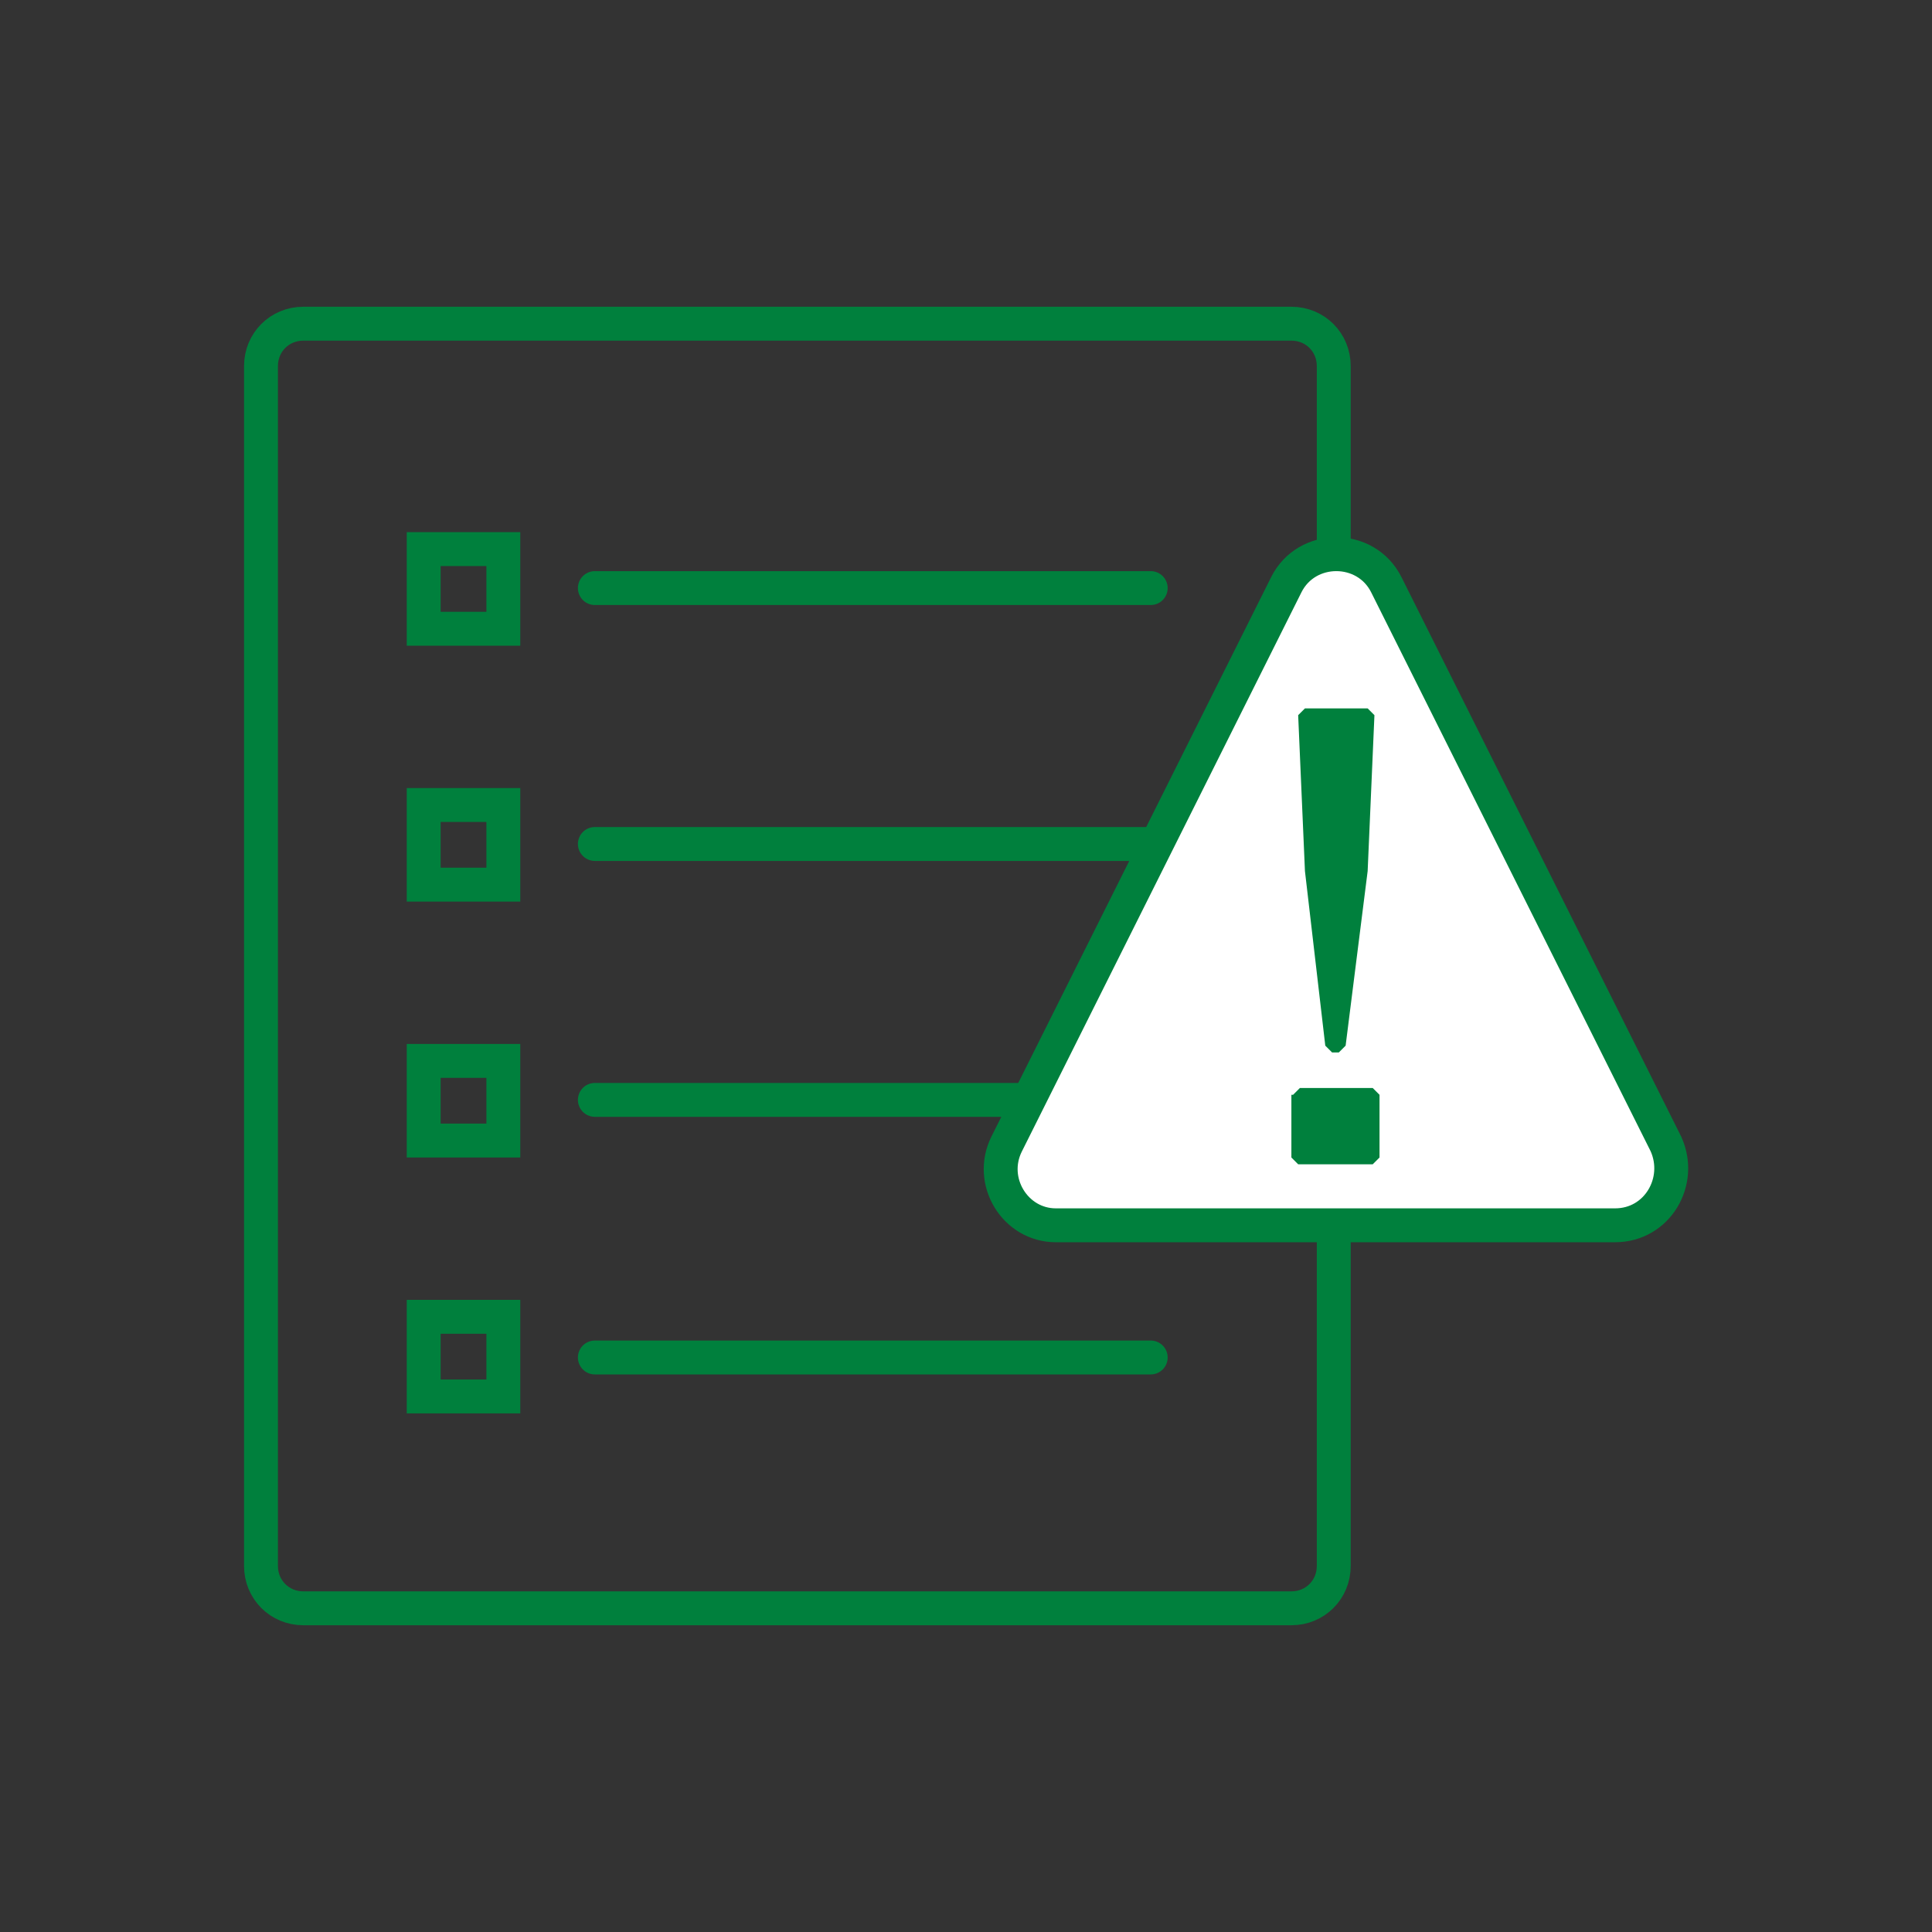 <?xml version="1.0" encoding="UTF-8"?> <!-- Generator: Adobe Illustrator 24.1.0, SVG Export Plug-In . SVG Version: 6.00 Build 0) --> <svg xmlns="http://www.w3.org/2000/svg" xmlns:xlink="http://www.w3.org/1999/xlink" id="Слой_1" x="0px" y="0px" viewBox="0 0 114 114" style="enable-background:new 0 0 114 114;" xml:space="preserve"><rect x="0" y="0" width="114" height="114" fill="#333333" stroke="none"/> <style type="text/css"> .st0{fill:#FFFFFF;stroke:#00803D;stroke-width:2;stroke-linecap:round;stroke-linejoin:round;stroke-miterlimit:10;} .st1{fill:#FFFFFF;stroke:#00803D;stroke-width:2;stroke-miterlimit:10;} .st2{fill:none;stroke:#00803D;stroke-width:1.6;stroke-linejoin:round;stroke-miterlimit:10;} .st3{fill:none;stroke:#00803D;stroke-width:2;stroke-linecap:round;stroke-miterlimit:10;} .st4{fill:#FFFFFF;stroke:#00803D;stroke-width:1.6;stroke-linecap:round;stroke-miterlimit:10;} .st5{fill:none;stroke:#00803D;stroke-width:1.6;stroke-linecap:round;stroke-linejoin:round;stroke-miterlimit:10;} .st6{fill:#00803D;} .st7{fill:none;stroke:#00803D;stroke-width:2;stroke-linecap:round;stroke-linejoin:round;stroke-miterlimit:10;} .st8{fill:#FFFFFF;stroke:#00803D;stroke-width:2;stroke-linecap:round;stroke-miterlimit:10;} </style> <g> <g> <g> <rect x="25" y="32.4" class="st3" width="4.7" height="4.7"></rect> <line class="st3" x1="35.1" y1="34.7" x2="67.9" y2="34.7"></line> </g> <g> <rect x="25" y="47.5" class="st3" width="4.7" height="4.7"></rect> <line class="st3" x1="35.1" y1="49.8" x2="67.9" y2="49.8"></line> </g> <g> <rect x="25" y="62.6" class="st3" width="4.7" height="4.7"></rect> <line class="st3" x1="35.1" y1="64.9" x2="67.9" y2="64.9"></line> </g> <g> <rect x="25" y="77.7" class="st3" width="4.7" height="4.7"></rect> <line class="st3" x1="35.1" y1="80.1" x2="67.9" y2="80.1"></line> </g> <path class="st3" d="M76.2,94.9H17.9c-1.4,0-2.5-1.1-2.5-2.5V21.6c0-1.4,1.1-2.5,2.5-2.5h58.3c1.4,0,2.5,1.1,2.5,2.5v70.8 C78.7,93.8,77.6,94.9,76.2,94.9z"></path> </g> <g> <path class="st1" d="M95.3,72.3h-33c-2.4,0-4-2.6-2.9-4.8l16.5-33c1.2-2.4,4.7-2.4,5.9,0l16.5,33C99.3,69.7,97.8,72.3,95.3,72.3z"></path> <g> <path class="st6" d="M76.3,64.6l0.4-0.4H81l0.4,0.4v3.7L81,68.7h-4.4l-0.4-0.4V64.6z M77,51.4l-0.4-9.2l0.4-0.4h3.7l0.4,0.4 l-0.4,9.2l-1.3,10.3L79,62.1h-0.4l-0.4-0.4L77,51.4z"></path> </g> </g> </g> </svg> 